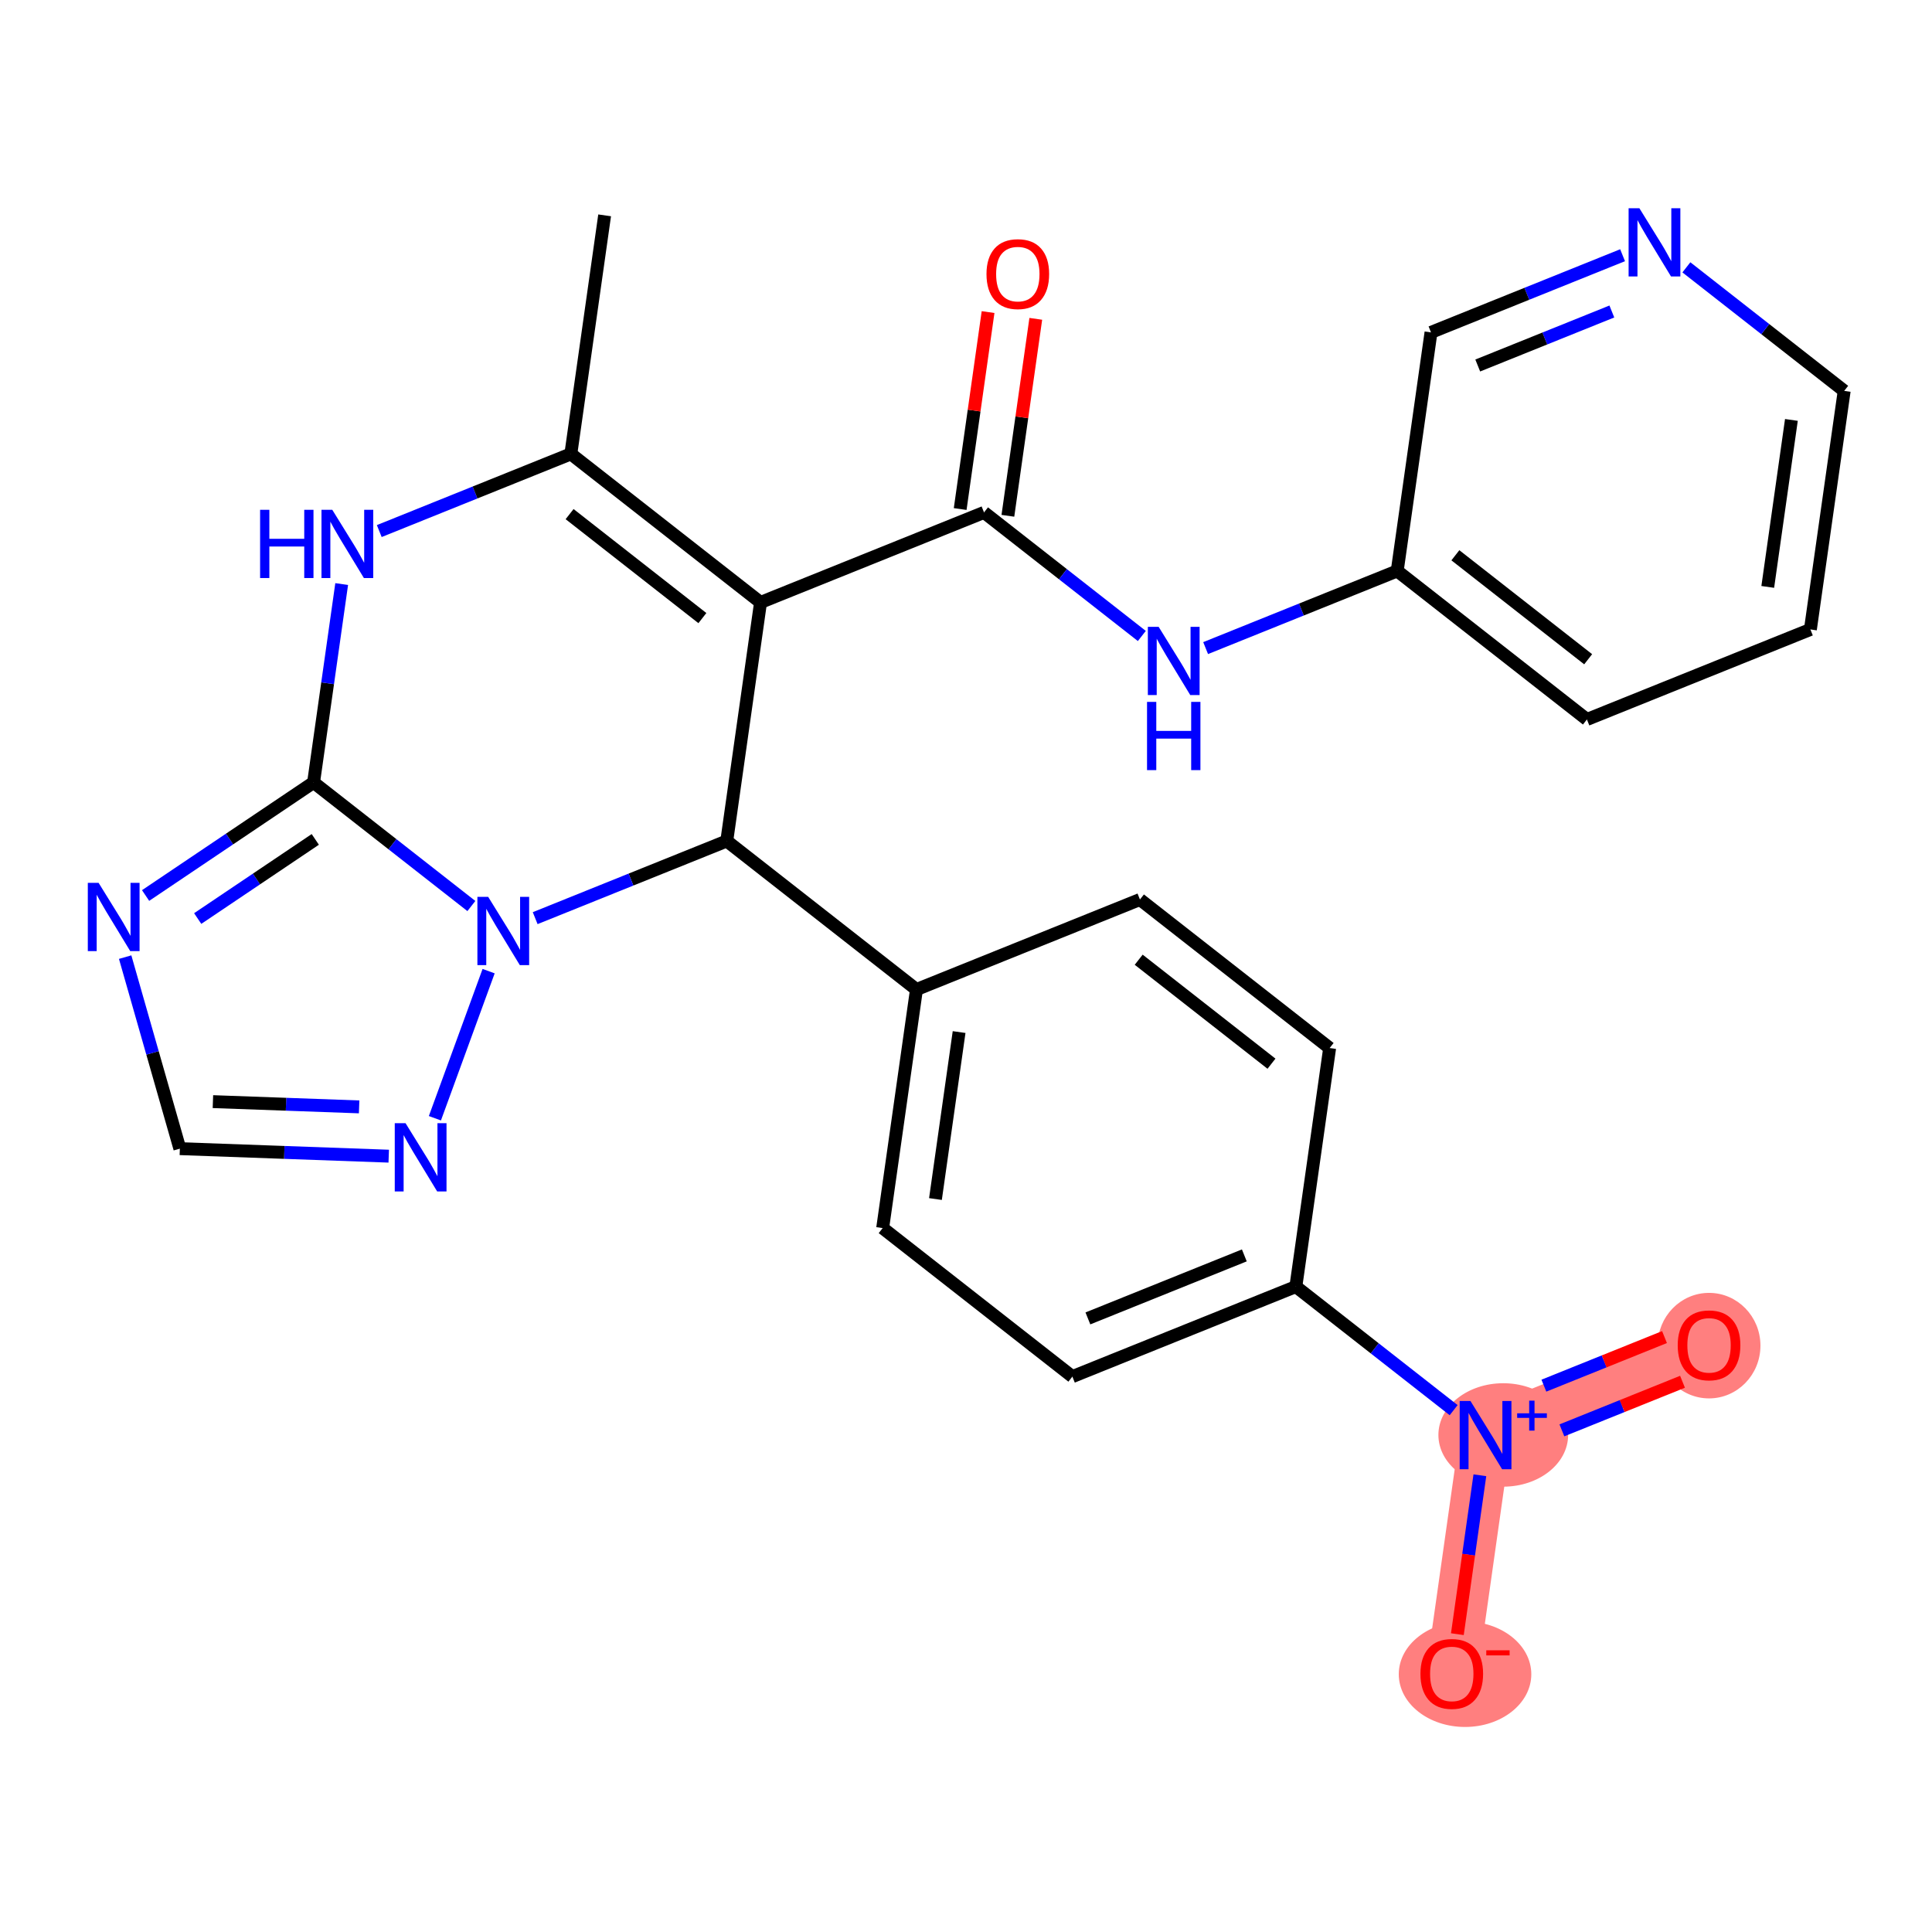 <?xml version='1.0' encoding='iso-8859-1'?>
<svg version='1.1' baseProfile='full'
              xmlns='http://www.w3.org/2000/svg'
                      xmlns:rdkit='http://www.rdkit.org/xml'
                      xmlns:xlink='http://www.w3.org/1999/xlink'
                  xml:space='preserve'
width='300px' height='300px' viewBox='0 0 300 300'>
<!-- END OF HEADER -->
<rect style='opacity:1.0;fill:#FFFFFF;stroke:none' width='300' height='300' x='0' y='0'> </rect>
<rect style='opacity:1.0;fill:#FFFFFF;stroke:none' width='300' height='300' x='0' y='0'> </rect>
<path d='M 230.677,222.845 L 265.379,208.868' style='fill:none;fill-rule:evenodd;stroke:#FF7F7F;stroke-width:8.0px;stroke-linecap:butt;stroke-linejoin:miter;stroke-opacity:1' />
<path d='M 230.677,222.845 L 225.43,259.888' style='fill:none;fill-rule:evenodd;stroke:#FF7F7F;stroke-width:8.0px;stroke-linecap:butt;stroke-linejoin:miter;stroke-opacity:1' />
<ellipse cx='233.427' cy='222.818' rx='9.572' ry='7.531'  style='fill:#FF7F7F;fill-rule:evenodd;stroke:#FF7F7F;stroke-width:1.0px;stroke-linecap:butt;stroke-linejoin:miter;stroke-opacity:1' />
<ellipse cx='265.379' cy='208.95' rx='7.482' ry='7.693'  style='fill:#FF7F7F;fill-rule:evenodd;stroke:#FF7F7F;stroke-width:1.0px;stroke-linecap:butt;stroke-linejoin:miter;stroke-opacity:1' />
<ellipse cx='227.49' cy='259.97' rx='9.79' ry='7.693'  style='fill:#FF7F7F;fill-rule:evenodd;stroke:#FF7F7F;stroke-width:1.0px;stroke-linecap:butt;stroke-linejoin:miter;stroke-opacity:1' />
<path class='bond-0 atom-0 atom-1' d='M 93.887,33.439 L 88.641,70.481' style='fill:none;fill-rule:evenodd;stroke:#000000;stroke-width:2.0px;stroke-linecap:butt;stroke-linejoin:miter;stroke-opacity:1' />
<path class='bond-1 atom-1 atom-2' d='M 88.641,70.481 L 118.097,93.546' style='fill:none;fill-rule:evenodd;stroke:#000000;stroke-width:2.0px;stroke-linecap:butt;stroke-linejoin:miter;stroke-opacity:1' />
<path class='bond-1 atom-1 atom-2' d='M 88.447,79.832 L 109.066,95.978' style='fill:none;fill-rule:evenodd;stroke:#000000;stroke-width:2.0px;stroke-linecap:butt;stroke-linejoin:miter;stroke-opacity:1' />
<path class='bond-27 atom-27 atom-1' d='M 58.892,82.464 L 73.766,76.473' style='fill:none;fill-rule:evenodd;stroke:#0000FF;stroke-width:2.0px;stroke-linecap:butt;stroke-linejoin:miter;stroke-opacity:1' />
<path class='bond-27 atom-27 atom-1' d='M 73.766,76.473 L 88.641,70.481' style='fill:none;fill-rule:evenodd;stroke:#000000;stroke-width:2.0px;stroke-linecap:butt;stroke-linejoin:miter;stroke-opacity:1' />
<path class='bond-2 atom-2 atom-3' d='M 118.097,93.546 L 152.8,79.568' style='fill:none;fill-rule:evenodd;stroke:#000000;stroke-width:2.0px;stroke-linecap:butt;stroke-linejoin:miter;stroke-opacity:1' />
<path class='bond-11 atom-2 atom-12' d='M 118.097,93.546 L 112.851,130.588' style='fill:none;fill-rule:evenodd;stroke:#000000;stroke-width:2.0px;stroke-linecap:butt;stroke-linejoin:miter;stroke-opacity:1' />
<path class='bond-3 atom-3 atom-4' d='M 156.504,80.093 L 158.67,64.8' style='fill:none;fill-rule:evenodd;stroke:#000000;stroke-width:2.0px;stroke-linecap:butt;stroke-linejoin:miter;stroke-opacity:1' />
<path class='bond-3 atom-3 atom-4' d='M 158.67,64.8 L 160.836,49.508' style='fill:none;fill-rule:evenodd;stroke:#FF0000;stroke-width:2.0px;stroke-linecap:butt;stroke-linejoin:miter;stroke-opacity:1' />
<path class='bond-3 atom-3 atom-4' d='M 149.096,79.043 L 151.261,63.751' style='fill:none;fill-rule:evenodd;stroke:#000000;stroke-width:2.0px;stroke-linecap:butt;stroke-linejoin:miter;stroke-opacity:1' />
<path class='bond-3 atom-3 atom-4' d='M 151.261,63.751 L 153.427,48.459' style='fill:none;fill-rule:evenodd;stroke:#FF0000;stroke-width:2.0px;stroke-linecap:butt;stroke-linejoin:miter;stroke-opacity:1' />
<path class='bond-4 atom-3 atom-5' d='M 152.8,79.568 L 165.051,89.161' style='fill:none;fill-rule:evenodd;stroke:#000000;stroke-width:2.0px;stroke-linecap:butt;stroke-linejoin:miter;stroke-opacity:1' />
<path class='bond-4 atom-3 atom-5' d='M 165.051,89.161 L 177.303,98.754' style='fill:none;fill-rule:evenodd;stroke:#0000FF;stroke-width:2.0px;stroke-linecap:butt;stroke-linejoin:miter;stroke-opacity:1' />
<path class='bond-5 atom-5 atom-6' d='M 187.21,100.637 L 202.084,94.646' style='fill:none;fill-rule:evenodd;stroke:#0000FF;stroke-width:2.0px;stroke-linecap:butt;stroke-linejoin:miter;stroke-opacity:1' />
<path class='bond-5 atom-5 atom-6' d='M 202.084,94.646 L 216.959,88.655' style='fill:none;fill-rule:evenodd;stroke:#000000;stroke-width:2.0px;stroke-linecap:butt;stroke-linejoin:miter;stroke-opacity:1' />
<path class='bond-6 atom-6 atom-7' d='M 216.959,88.655 L 246.415,111.719' style='fill:none;fill-rule:evenodd;stroke:#000000;stroke-width:2.0px;stroke-linecap:butt;stroke-linejoin:miter;stroke-opacity:1' />
<path class='bond-6 atom-6 atom-7' d='M 225.99,86.223 L 246.609,102.368' style='fill:none;fill-rule:evenodd;stroke:#000000;stroke-width:2.0px;stroke-linecap:butt;stroke-linejoin:miter;stroke-opacity:1' />
<path class='bond-28 atom-11 atom-6' d='M 222.205,51.613 L 216.959,88.655' style='fill:none;fill-rule:evenodd;stroke:#000000;stroke-width:2.0px;stroke-linecap:butt;stroke-linejoin:miter;stroke-opacity:1' />
<path class='bond-7 atom-7 atom-8' d='M 246.415,111.719 L 281.117,97.741' style='fill:none;fill-rule:evenodd;stroke:#000000;stroke-width:2.0px;stroke-linecap:butt;stroke-linejoin:miter;stroke-opacity:1' />
<path class='bond-8 atom-8 atom-9' d='M 281.117,97.741 L 286.364,60.699' style='fill:none;fill-rule:evenodd;stroke:#000000;stroke-width:2.0px;stroke-linecap:butt;stroke-linejoin:miter;stroke-opacity:1' />
<path class='bond-8 atom-8 atom-9' d='M 274.496,91.136 L 278.168,65.206' style='fill:none;fill-rule:evenodd;stroke:#000000;stroke-width:2.0px;stroke-linecap:butt;stroke-linejoin:miter;stroke-opacity:1' />
<path class='bond-9 atom-9 atom-10' d='M 286.364,60.699 L 274.112,51.106' style='fill:none;fill-rule:evenodd;stroke:#000000;stroke-width:2.0px;stroke-linecap:butt;stroke-linejoin:miter;stroke-opacity:1' />
<path class='bond-9 atom-9 atom-10' d='M 274.112,51.106 L 261.861,41.513' style='fill:none;fill-rule:evenodd;stroke:#0000FF;stroke-width:2.0px;stroke-linecap:butt;stroke-linejoin:miter;stroke-opacity:1' />
<path class='bond-10 atom-10 atom-11' d='M 251.954,39.63 L 237.079,45.621' style='fill:none;fill-rule:evenodd;stroke:#0000FF;stroke-width:2.0px;stroke-linecap:butt;stroke-linejoin:miter;stroke-opacity:1' />
<path class='bond-10 atom-10 atom-11' d='M 237.079,45.621 L 222.205,51.613' style='fill:none;fill-rule:evenodd;stroke:#000000;stroke-width:2.0px;stroke-linecap:butt;stroke-linejoin:miter;stroke-opacity:1' />
<path class='bond-10 atom-10 atom-11' d='M 250.287,48.368 L 239.875,52.562' style='fill:none;fill-rule:evenodd;stroke:#0000FF;stroke-width:2.0px;stroke-linecap:butt;stroke-linejoin:miter;stroke-opacity:1' />
<path class='bond-10 atom-10 atom-11' d='M 239.875,52.562 L 229.463,56.756' style='fill:none;fill-rule:evenodd;stroke:#000000;stroke-width:2.0px;stroke-linecap:butt;stroke-linejoin:miter;stroke-opacity:1' />
<path class='bond-12 atom-12 atom-13' d='M 112.851,130.588 L 142.308,153.652' style='fill:none;fill-rule:evenodd;stroke:#000000;stroke-width:2.0px;stroke-linecap:butt;stroke-linejoin:miter;stroke-opacity:1' />
<path class='bond-21 atom-12 atom-22' d='M 112.851,130.588 L 97.977,136.579' style='fill:none;fill-rule:evenodd;stroke:#000000;stroke-width:2.0px;stroke-linecap:butt;stroke-linejoin:miter;stroke-opacity:1' />
<path class='bond-21 atom-12 atom-22' d='M 97.977,136.579 L 83.102,142.571' style='fill:none;fill-rule:evenodd;stroke:#0000FF;stroke-width:2.0px;stroke-linecap:butt;stroke-linejoin:miter;stroke-opacity:1' />
<path class='bond-13 atom-13 atom-14' d='M 142.308,153.652 L 137.061,190.694' style='fill:none;fill-rule:evenodd;stroke:#000000;stroke-width:2.0px;stroke-linecap:butt;stroke-linejoin:miter;stroke-opacity:1' />
<path class='bond-13 atom-13 atom-14' d='M 148.929,160.258 L 145.257,186.187' style='fill:none;fill-rule:evenodd;stroke:#000000;stroke-width:2.0px;stroke-linecap:butt;stroke-linejoin:miter;stroke-opacity:1' />
<path class='bond-29 atom-21 atom-13' d='M 177.01,139.675 L 142.308,153.652' style='fill:none;fill-rule:evenodd;stroke:#000000;stroke-width:2.0px;stroke-linecap:butt;stroke-linejoin:miter;stroke-opacity:1' />
<path class='bond-14 atom-14 atom-15' d='M 137.061,190.694 L 166.518,213.759' style='fill:none;fill-rule:evenodd;stroke:#000000;stroke-width:2.0px;stroke-linecap:butt;stroke-linejoin:miter;stroke-opacity:1' />
<path class='bond-15 atom-15 atom-16' d='M 166.518,213.759 L 201.22,199.781' style='fill:none;fill-rule:evenodd;stroke:#000000;stroke-width:2.0px;stroke-linecap:butt;stroke-linejoin:miter;stroke-opacity:1' />
<path class='bond-15 atom-15 atom-16' d='M 168.928,204.722 L 193.219,194.937' style='fill:none;fill-rule:evenodd;stroke:#000000;stroke-width:2.0px;stroke-linecap:butt;stroke-linejoin:miter;stroke-opacity:1' />
<path class='bond-16 atom-16 atom-17' d='M 201.22,199.781 L 213.472,209.374' style='fill:none;fill-rule:evenodd;stroke:#000000;stroke-width:2.0px;stroke-linecap:butt;stroke-linejoin:miter;stroke-opacity:1' />
<path class='bond-16 atom-16 atom-17' d='M 213.472,209.374 L 225.723,218.967' style='fill:none;fill-rule:evenodd;stroke:#0000FF;stroke-width:2.0px;stroke-linecap:butt;stroke-linejoin:miter;stroke-opacity:1' />
<path class='bond-19 atom-16 atom-20' d='M 201.22,199.781 L 206.466,162.739' style='fill:none;fill-rule:evenodd;stroke:#000000;stroke-width:2.0px;stroke-linecap:butt;stroke-linejoin:miter;stroke-opacity:1' />
<path class='bond-17 atom-17 atom-18' d='M 242.529,222.105 L 251.894,218.332' style='fill:none;fill-rule:evenodd;stroke:#0000FF;stroke-width:2.0px;stroke-linecap:butt;stroke-linejoin:miter;stroke-opacity:1' />
<path class='bond-17 atom-17 atom-18' d='M 251.894,218.332 L 261.26,214.56' style='fill:none;fill-rule:evenodd;stroke:#FF0000;stroke-width:2.0px;stroke-linecap:butt;stroke-linejoin:miter;stroke-opacity:1' />
<path class='bond-17 atom-17 atom-18' d='M 239.733,215.164 L 249.099,211.392' style='fill:none;fill-rule:evenodd;stroke:#0000FF;stroke-width:2.0px;stroke-linecap:butt;stroke-linejoin:miter;stroke-opacity:1' />
<path class='bond-17 atom-17 atom-18' d='M 249.099,211.392 L 258.464,207.62' style='fill:none;fill-rule:evenodd;stroke:#FF0000;stroke-width:2.0px;stroke-linecap:butt;stroke-linejoin:miter;stroke-opacity:1' />
<path class='bond-18 atom-17 atom-19' d='M 229.794,229.078 L 228.047,241.415' style='fill:none;fill-rule:evenodd;stroke:#0000FF;stroke-width:2.0px;stroke-linecap:butt;stroke-linejoin:miter;stroke-opacity:1' />
<path class='bond-18 atom-17 atom-19' d='M 228.047,241.415 L 226.299,253.752' style='fill:none;fill-rule:evenodd;stroke:#FF0000;stroke-width:2.0px;stroke-linecap:butt;stroke-linejoin:miter;stroke-opacity:1' />
<path class='bond-20 atom-20 atom-21' d='M 206.466,162.739 L 177.01,139.675' style='fill:none;fill-rule:evenodd;stroke:#000000;stroke-width:2.0px;stroke-linecap:butt;stroke-linejoin:miter;stroke-opacity:1' />
<path class='bond-20 atom-20 atom-21' d='M 197.435,165.171 L 176.816,149.025' style='fill:none;fill-rule:evenodd;stroke:#000000;stroke-width:2.0px;stroke-linecap:butt;stroke-linejoin:miter;stroke-opacity:1' />
<path class='bond-22 atom-22 atom-23' d='M 75.873,150.799 L 67.531,173.641' style='fill:none;fill-rule:evenodd;stroke:#0000FF;stroke-width:2.0px;stroke-linecap:butt;stroke-linejoin:miter;stroke-opacity:1' />
<path class='bond-30 atom-26 atom-22' d='M 48.692,121.501 L 60.944,131.094' style='fill:none;fill-rule:evenodd;stroke:#000000;stroke-width:2.0px;stroke-linecap:butt;stroke-linejoin:miter;stroke-opacity:1' />
<path class='bond-30 atom-26 atom-22' d='M 60.944,131.094 L 73.195,140.687' style='fill:none;fill-rule:evenodd;stroke:#0000FF;stroke-width:2.0px;stroke-linecap:butt;stroke-linejoin:miter;stroke-opacity:1' />
<path class='bond-23 atom-23 atom-24' d='M 60.362,179.529 L 44.145,178.946' style='fill:none;fill-rule:evenodd;stroke:#0000FF;stroke-width:2.0px;stroke-linecap:butt;stroke-linejoin:miter;stroke-opacity:1' />
<path class='bond-23 atom-23 atom-24' d='M 44.145,178.946 L 27.928,178.362' style='fill:none;fill-rule:evenodd;stroke:#000000;stroke-width:2.0px;stroke-linecap:butt;stroke-linejoin:miter;stroke-opacity:1' />
<path class='bond-23 atom-23 atom-24' d='M 55.766,171.877 L 44.414,171.468' style='fill:none;fill-rule:evenodd;stroke:#0000FF;stroke-width:2.0px;stroke-linecap:butt;stroke-linejoin:miter;stroke-opacity:1' />
<path class='bond-23 atom-23 atom-24' d='M 44.414,171.468 L 33.062,171.06' style='fill:none;fill-rule:evenodd;stroke:#000000;stroke-width:2.0px;stroke-linecap:butt;stroke-linejoin:miter;stroke-opacity:1' />
<path class='bond-24 atom-24 atom-25' d='M 27.928,178.362 L 23.681,163.492' style='fill:none;fill-rule:evenodd;stroke:#000000;stroke-width:2.0px;stroke-linecap:butt;stroke-linejoin:miter;stroke-opacity:1' />
<path class='bond-24 atom-24 atom-25' d='M 23.681,163.492 L 19.434,148.622' style='fill:none;fill-rule:evenodd;stroke:#0000FF;stroke-width:2.0px;stroke-linecap:butt;stroke-linejoin:miter;stroke-opacity:1' />
<path class='bond-25 atom-25 atom-26' d='M 22.608,139.055 L 35.65,130.278' style='fill:none;fill-rule:evenodd;stroke:#0000FF;stroke-width:2.0px;stroke-linecap:butt;stroke-linejoin:miter;stroke-opacity:1' />
<path class='bond-25 atom-25 atom-26' d='M 35.65,130.278 L 48.692,121.501' style='fill:none;fill-rule:evenodd;stroke:#000000;stroke-width:2.0px;stroke-linecap:butt;stroke-linejoin:miter;stroke-opacity:1' />
<path class='bond-25 atom-25 atom-26' d='M 30.698,142.63 L 39.828,136.486' style='fill:none;fill-rule:evenodd;stroke:#0000FF;stroke-width:2.0px;stroke-linecap:butt;stroke-linejoin:miter;stroke-opacity:1' />
<path class='bond-25 atom-25 atom-26' d='M 39.828,136.486 L 48.957,130.342' style='fill:none;fill-rule:evenodd;stroke:#000000;stroke-width:2.0px;stroke-linecap:butt;stroke-linejoin:miter;stroke-opacity:1' />
<path class='bond-26 atom-26 atom-27' d='M 48.692,121.501 L 50.874,106.097' style='fill:none;fill-rule:evenodd;stroke:#000000;stroke-width:2.0px;stroke-linecap:butt;stroke-linejoin:miter;stroke-opacity:1' />
<path class='bond-26 atom-26 atom-27' d='M 50.874,106.097 L 53.056,90.692' style='fill:none;fill-rule:evenodd;stroke:#0000FF;stroke-width:2.0px;stroke-linecap:butt;stroke-linejoin:miter;stroke-opacity:1' />
<path  class='atom-4' d='M 153.182 42.556
Q 153.182 40.012, 154.44 38.59
Q 155.697 37.169, 158.046 37.169
Q 160.395 37.169, 161.652 38.59
Q 162.91 40.012, 162.91 42.556
Q 162.91 45.13, 161.638 46.596
Q 160.366 48.048, 158.046 48.048
Q 155.712 48.048, 154.44 46.596
Q 153.182 45.145, 153.182 42.556
M 158.046 46.851
Q 159.662 46.851, 160.53 45.773
Q 161.413 44.681, 161.413 42.556
Q 161.413 40.476, 160.53 39.428
Q 159.662 38.366, 158.046 38.366
Q 156.43 38.366, 155.547 39.413
Q 154.679 40.461, 154.679 42.556
Q 154.679 44.696, 155.547 45.773
Q 156.43 46.851, 158.046 46.851
' fill='#FF0000'/>
<path  class='atom-5' d='M 179.914 97.335
L 183.386 102.947
Q 183.73 103.5, 184.284 104.503
Q 184.838 105.506, 184.868 105.566
L 184.868 97.335
L 186.274 97.335
L 186.274 107.93
L 184.823 107.93
L 181.096 101.794
Q 180.662 101.076, 180.199 100.253
Q 179.75 99.43, 179.615 99.176
L 179.615 107.93
L 178.238 107.93
L 178.238 97.335
L 179.914 97.335
' fill='#0000FF'/>
<path  class='atom-5' d='M 178.111 108.989
L 179.548 108.989
L 179.548 113.494
L 184.965 113.494
L 184.965 108.989
L 186.401 108.989
L 186.401 119.584
L 184.965 119.584
L 184.965 114.691
L 179.548 114.691
L 179.548 119.584
L 178.111 119.584
L 178.111 108.989
' fill='#0000FF'/>
<path  class='atom-10' d='M 254.565 32.337
L 258.037 37.949
Q 258.381 38.503, 258.935 39.505
Q 259.489 40.508, 259.519 40.568
L 259.519 32.337
L 260.925 32.337
L 260.925 42.932
L 259.474 42.932
L 255.748 36.797
Q 255.314 36.078, 254.85 35.255
Q 254.401 34.432, 254.266 34.178
L 254.266 42.932
L 252.889 42.932
L 252.889 32.337
L 254.565 32.337
' fill='#0000FF'/>
<path  class='atom-17' d='M 228.335 217.548
L 231.806 223.16
Q 232.151 223.713, 232.704 224.716
Q 233.258 225.719, 233.288 225.778
L 233.288 217.548
L 234.695 217.548
L 234.695 228.143
L 233.243 228.143
L 229.517 222.007
Q 229.083 221.289, 228.619 220.466
Q 228.17 219.643, 228.035 219.389
L 228.035 228.143
L 226.659 228.143
L 226.659 217.548
L 228.335 217.548
' fill='#0000FF'/>
<path  class='atom-17' d='M 235.583 219.458
L 237.45 219.458
L 237.45 217.492
L 238.28 217.492
L 238.28 219.458
L 240.196 219.458
L 240.196 220.169
L 238.28 220.169
L 238.28 222.144
L 237.45 222.144
L 237.45 220.169
L 235.583 220.169
L 235.583 219.458
' fill='#0000FF'/>
<path  class='atom-18' d='M 260.516 208.898
Q 260.516 206.354, 261.773 204.932
Q 263.03 203.51, 265.379 203.51
Q 267.728 203.51, 268.986 204.932
Q 270.243 206.354, 270.243 208.898
Q 270.243 211.471, 268.971 212.938
Q 267.699 214.39, 265.379 214.39
Q 263.045 214.39, 261.773 212.938
Q 260.516 211.486, 260.516 208.898
M 265.379 213.192
Q 266.995 213.192, 267.863 212.115
Q 268.746 211.023, 268.746 208.898
Q 268.746 206.817, 267.863 205.77
Q 266.995 204.707, 265.379 204.707
Q 263.763 204.707, 262.88 205.755
Q 262.012 206.803, 262.012 208.898
Q 262.012 211.038, 262.88 212.115
Q 263.763 213.192, 265.379 213.192
' fill='#FF0000'/>
<path  class='atom-19' d='M 220.567 259.917
Q 220.567 257.373, 221.824 255.952
Q 223.081 254.53, 225.43 254.53
Q 227.78 254.53, 229.037 255.952
Q 230.294 257.373, 230.294 259.917
Q 230.294 262.491, 229.022 263.958
Q 227.75 265.409, 225.43 265.409
Q 223.096 265.409, 221.824 263.958
Q 220.567 262.506, 220.567 259.917
M 225.43 264.212
Q 227.047 264.212, 227.915 263.135
Q 228.797 262.042, 228.797 259.917
Q 228.797 257.837, 227.915 256.79
Q 227.047 255.727, 225.43 255.727
Q 223.814 255.727, 222.931 256.775
Q 222.063 257.822, 222.063 259.917
Q 222.063 262.057, 222.931 263.135
Q 223.814 264.212, 225.43 264.212
' fill='#FF0000'/>
<path  class='atom-19' d='M 230.788 256.259
L 234.413 256.259
L 234.413 257.05
L 230.788 257.05
L 230.788 256.259
' fill='#FF0000'/>
<path  class='atom-22' d='M 75.807 139.268
L 79.279 144.88
Q 79.623 145.434, 80.176 146.436
Q 80.73 147.439, 80.76 147.499
L 80.76 139.268
L 82.167 139.268
L 82.167 149.863
L 80.715 149.863
L 76.989 143.728
Q 76.555 143.009, 76.091 142.186
Q 75.642 141.363, 75.507 141.109
L 75.507 149.863
L 74.131 149.863
L 74.131 139.268
L 75.807 139.268
' fill='#0000FF'/>
<path  class='atom-23' d='M 62.974 174.41
L 66.446 180.022
Q 66.79 180.576, 67.344 181.578
Q 67.897 182.581, 67.927 182.641
L 67.927 174.41
L 69.334 174.41
L 69.334 185.005
L 67.882 185.005
L 64.156 178.87
Q 63.722 178.151, 63.258 177.328
Q 62.809 176.505, 62.675 176.251
L 62.675 185.005
L 61.298 185.005
L 61.298 174.41
L 62.974 174.41
' fill='#0000FF'/>
<path  class='atom-25' d='M 15.312 137.091
L 18.784 142.703
Q 19.128 143.257, 19.682 144.259
Q 20.236 145.262, 20.266 145.322
L 20.266 137.091
L 21.672 137.091
L 21.672 147.686
L 20.221 147.686
L 16.495 141.551
Q 16.061 140.832, 15.597 140.009
Q 15.148 139.186, 15.013 138.932
L 15.013 147.686
L 13.636 147.686
L 13.636 137.091
L 15.312 137.091
' fill='#0000FF'/>
<path  class='atom-27' d='M 40.388 79.162
L 41.825 79.162
L 41.825 83.666
L 47.242 83.666
L 47.242 79.162
L 48.678 79.162
L 48.678 89.757
L 47.242 89.757
L 47.242 84.863
L 41.825 84.863
L 41.825 89.757
L 40.388 89.757
L 40.388 79.162
' fill='#0000FF'/>
<path  class='atom-27' d='M 51.597 79.162
L 55.068 84.773
Q 55.413 85.327, 55.966 86.33
Q 56.52 87.332, 56.55 87.392
L 56.55 79.162
L 57.957 79.162
L 57.957 89.757
L 56.505 89.757
L 52.779 83.621
Q 52.345 82.903, 51.881 82.08
Q 51.432 81.257, 51.297 81.002
L 51.297 89.757
L 49.92 89.757
L 49.92 79.162
L 51.597 79.162
' fill='#0000FF'/>
</svg>
